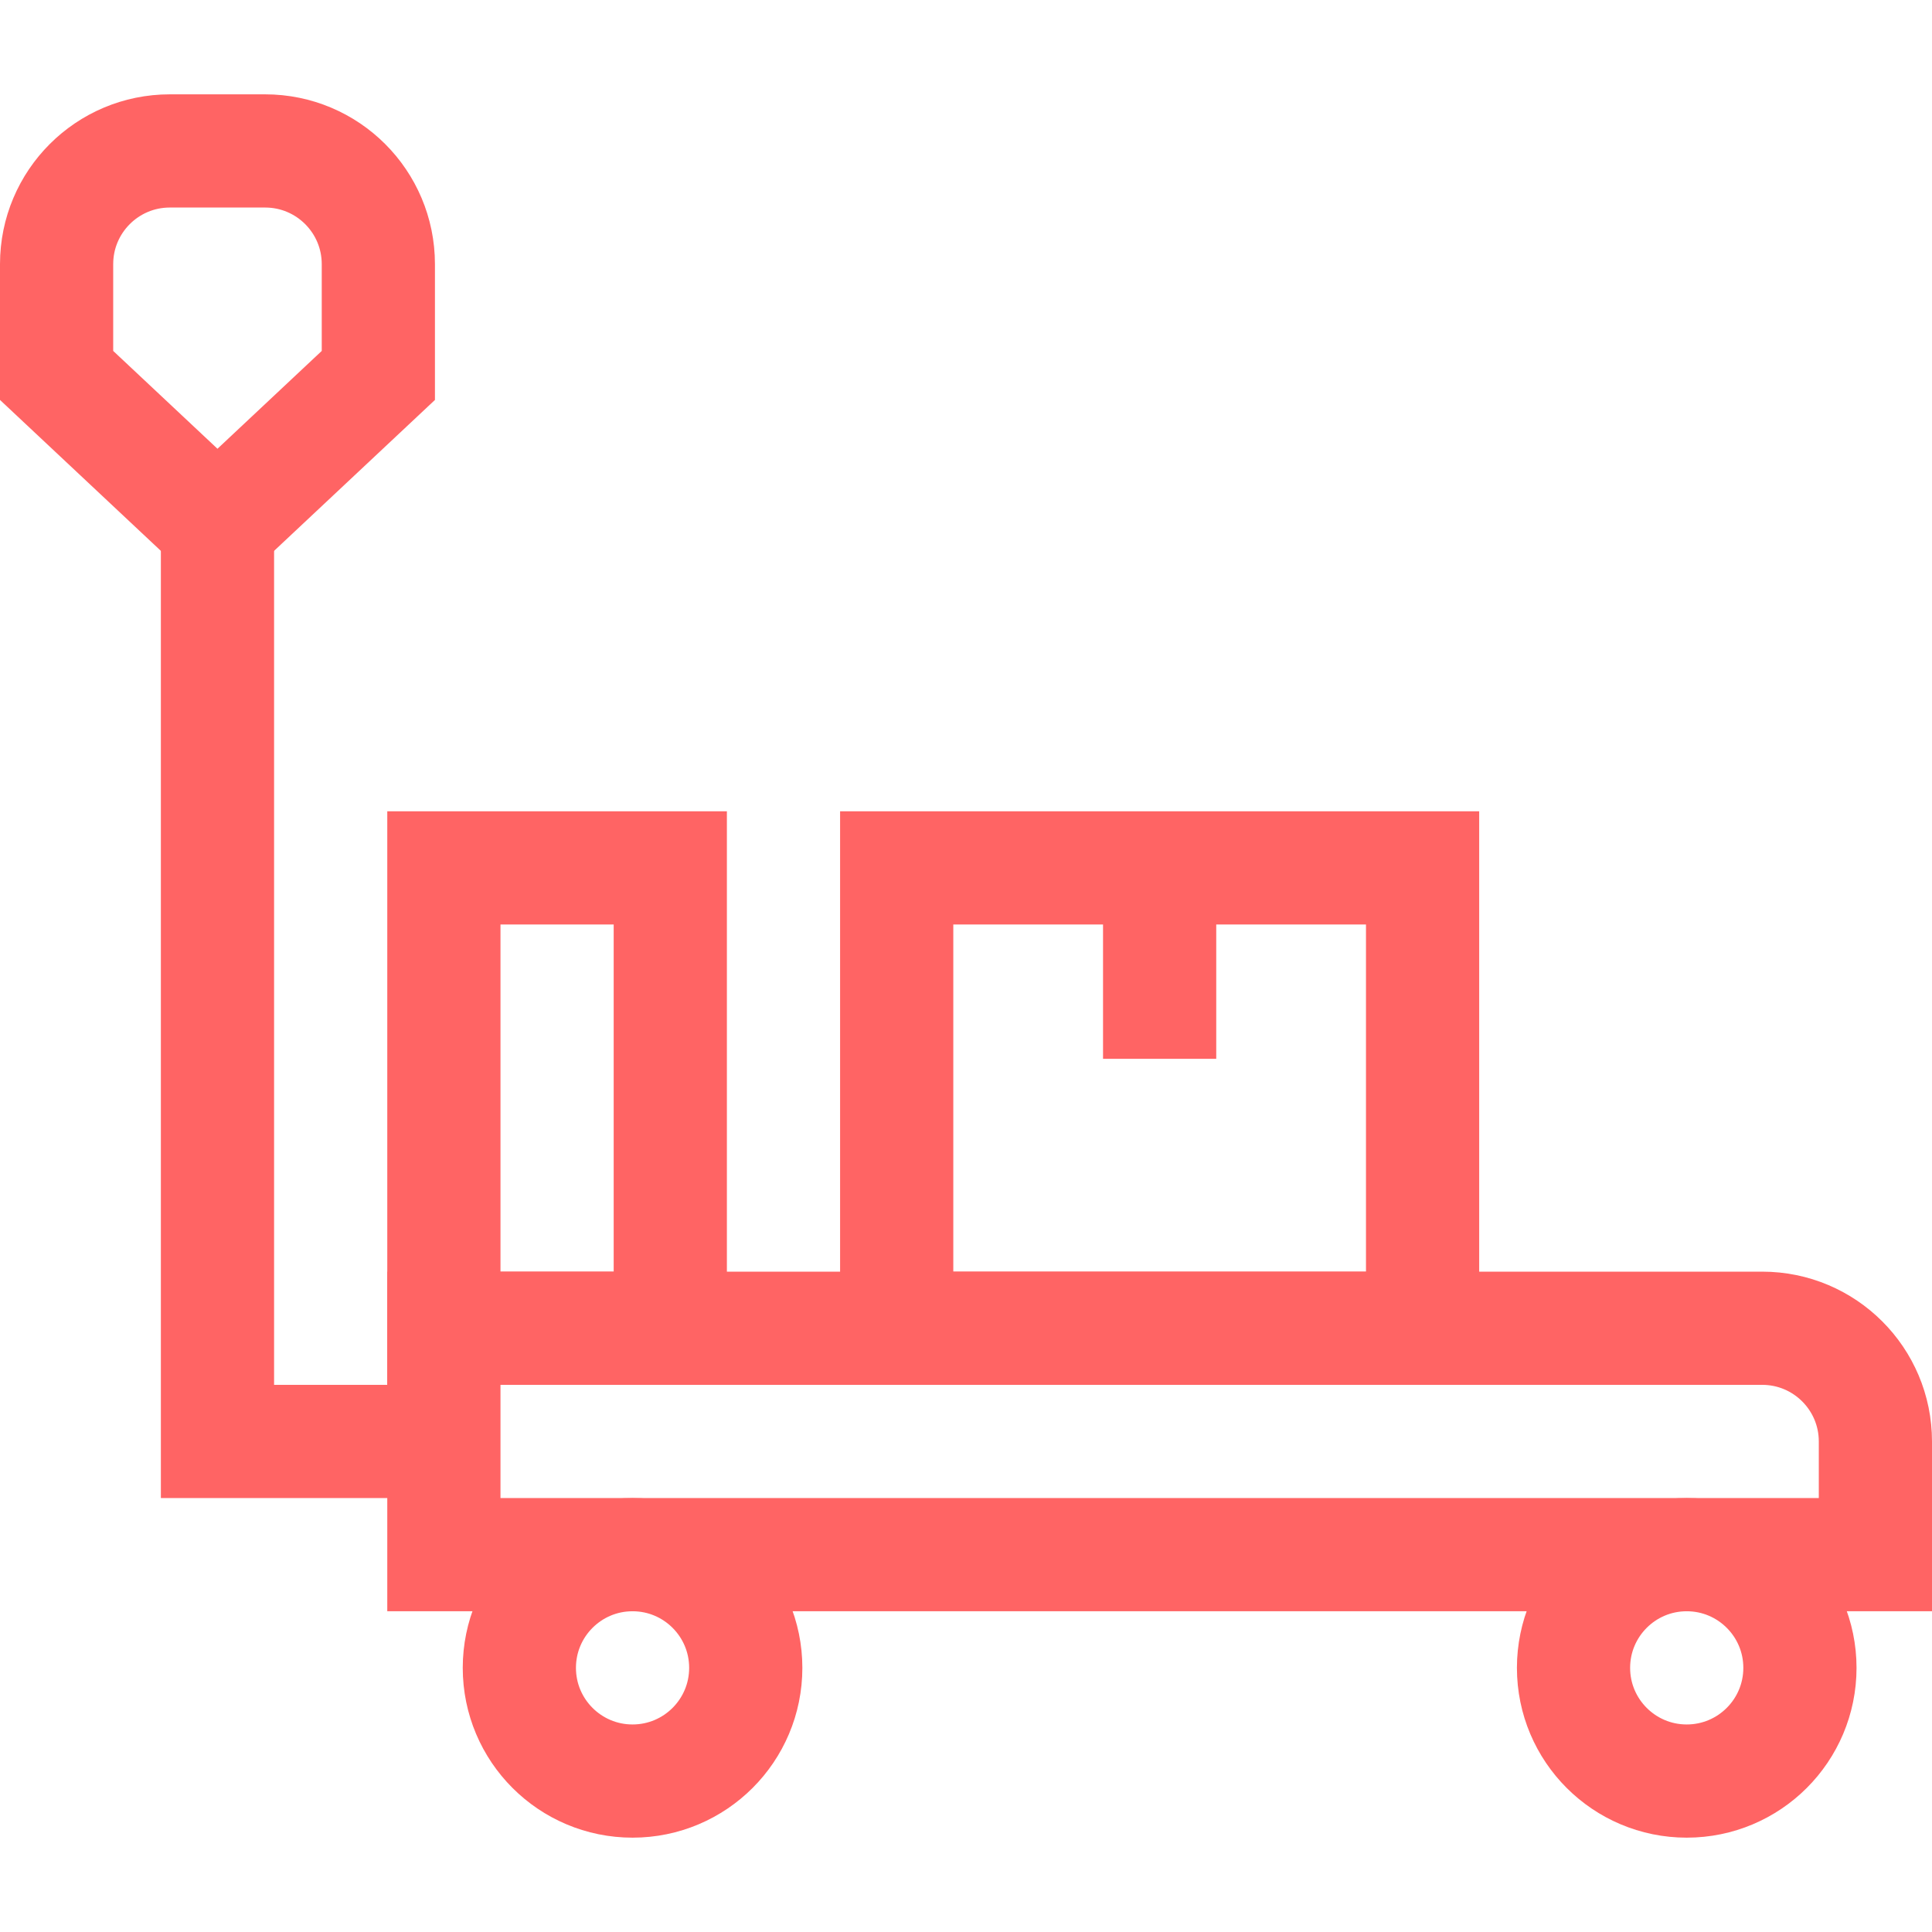 <?xml version="1.0" encoding="UTF-8" ?>
<svg xmlns="http://www.w3.org/2000/svg" xmlns:xlink="http://www.w3.org/1999/xlink" version="1.1" id="Capa_1" x="0px" y="0px" viewBox="0 0 512 512" style="enable-background:new 0 0 512 512;" xml:space="preserve" width="512" height="512">
<g>
<path style="fill: none; stroke: #FF6464; stroke-width: 30; stroke-miterlimit: 10;" d="M100.265,99.493l-42.633,40L15,99.493V70&#10;&#9;&#9;c0-16.569,13.431-30,30-30h25.265c16.569,0,30,13.431,30,30V99.493z" />
<polyline style="fill: none; stroke: #FF6464; stroke-width: 30; stroke-miterlimit: 10;" points="57.633,139.493 57.633,382 117.633,382 &#10;&#9;&#9;&#9;" />
<rect x="117.633" y="230" style="fill: none; stroke: #FF6464; stroke-width: 30; stroke-miterlimit: 10;" width="60" height="122" />
<path style="fill: none; stroke: #FF6464; stroke-width: 30; stroke-miterlimit: 10;" d="M467,352H117.633v60H497v-30&#10;&#9;&#9;C497,365.431,483.569,352,467,352z" />
<circle style="fill: none; stroke: #FF6464; stroke-width: 30; stroke-miterlimit: 10;" cx="167.633" cy="442" r="30" />
<circle style="fill: none; stroke: #FF6464; stroke-width: 30; stroke-miterlimit: 10;" cx="447" cy="442" r="30" />
<g>
<rect x="237.633" y="230" style="fill: none; stroke: #FF6464; stroke-width: 30; stroke-miterlimit: 10;" width="139.367" height="122" />
<line style="fill: none; stroke: #FF6464; stroke-width: 30; stroke-miterlimit: 10;" x1="307.316" y1="280.596" x2="307.316" y2="230" />
	</g>
</g>















</svg>
